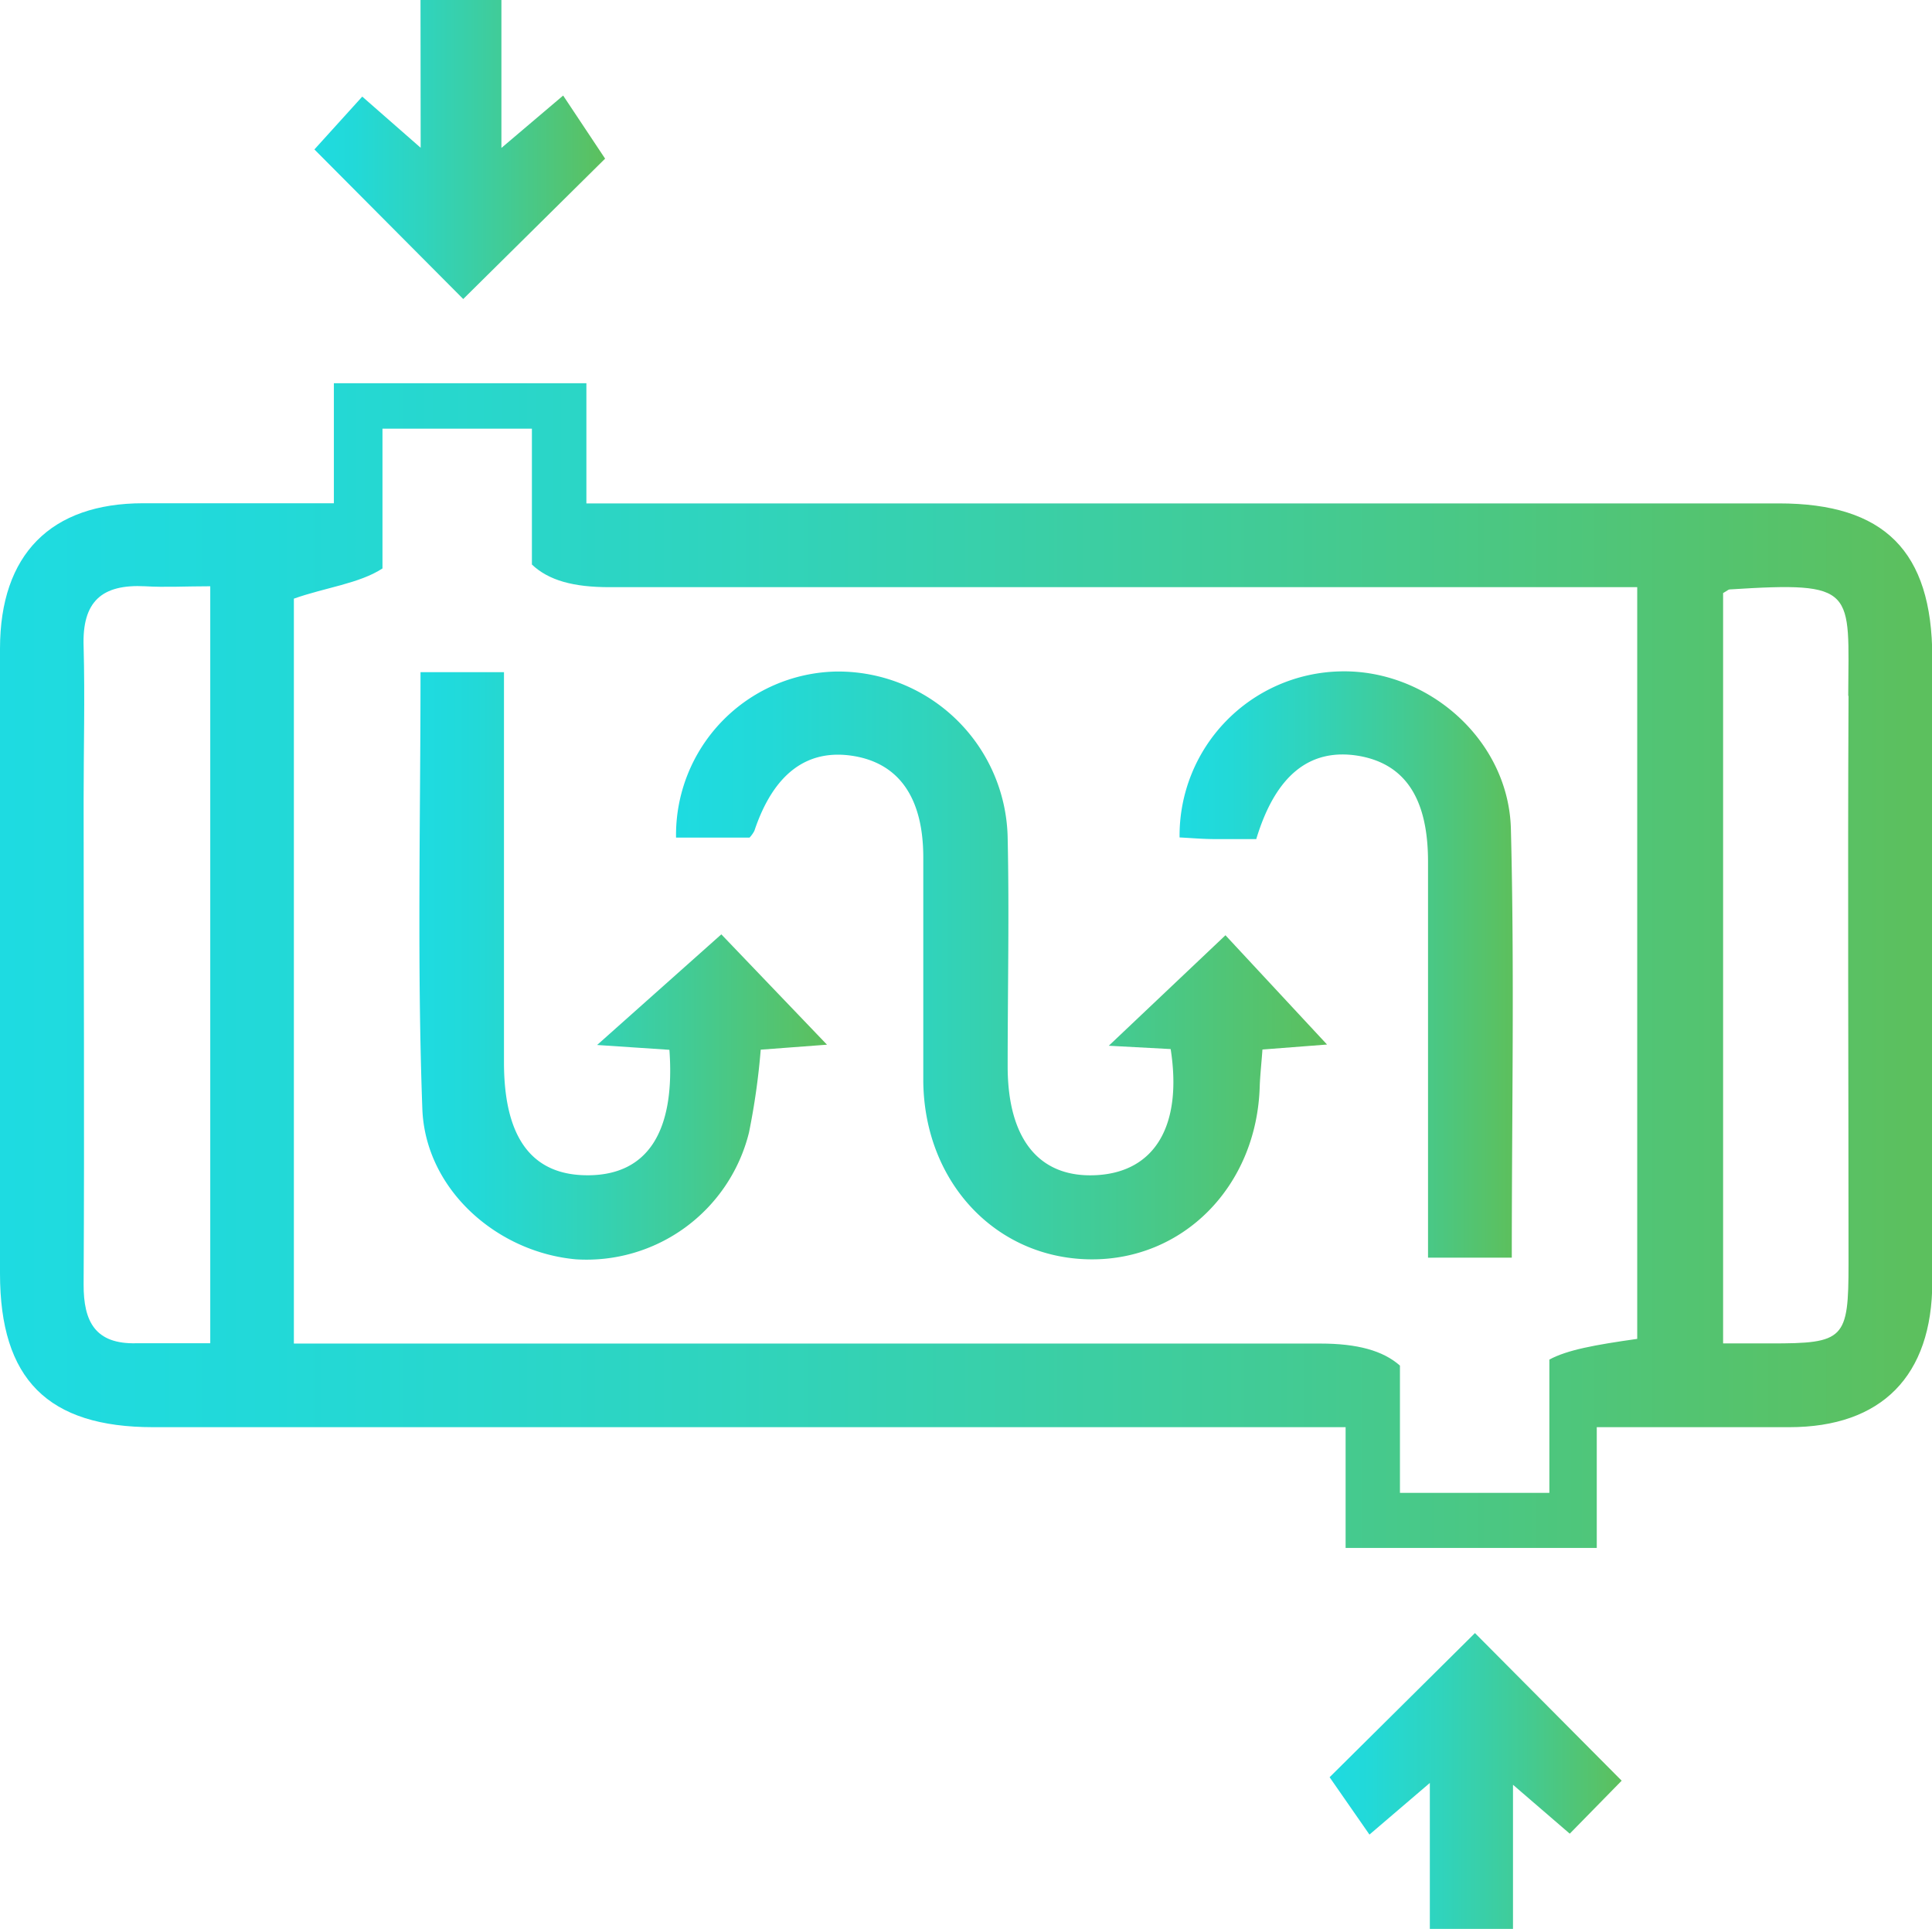 <svg id="Layer_1" data-name="Layer 1" xmlns="http://www.w3.org/2000/svg" xmlns:xlink="http://www.w3.org/1999/xlink" viewBox="0 0 128 127.79"><defs><style>.cls-1{fill:url(#linear-gradient);}.cls-2{fill:url(#linear-gradient-2);}.cls-3{fill:url(#linear-gradient-3);}.cls-4{fill:url(#linear-gradient-4);}.cls-5{fill:url(#linear-gradient-5);}.cls-6{fill:url(#linear-gradient-6);}</style><linearGradient id="linear-gradient" x1="46.83" y1="36.01" x2="66.09" y2="36.01" gradientUnits="userSpaceOnUse"><stop offset="0" stop-color="#1edbe1"/><stop offset="0.14" stop-color="#22d9d8"/><stop offset="0.37" stop-color="#2fd4be"/><stop offset="0.66" stop-color="#42cb95"/><stop offset="0.99" stop-color="#5cc05e"/></linearGradient><linearGradient id="linear-gradient-2" x1="114.09" y1="144.09" x2="133.44" y2="144.09" xlink:href="#linear-gradient"/><linearGradient id="linear-gradient-3" x1="70.79" y1="90.05" x2="113.94" y2="90.05" xlink:href="#linear-gradient"/><linearGradient id="linear-gradient-4" x1="53.78" y1="90.09" x2="80.77" y2="90.09" xlink:href="#linear-gradient"/><linearGradient id="linear-gradient-5" x1="104.15" y1="90" x2="126.23" y2="90" xlink:href="#linear-gradient"/><linearGradient id="linear-gradient-6" x1="26" y1="90.05" x2="154" y2="90.05" xlink:href="#linear-gradient"/></defs><title>icon6</title><path class="cls-1" d="M53.86,26.1h5.36v9.8l4.09-3.47,2.78,4.18-9.4,9.3L46.83,36,50,32.5l3.87,3.39Z" transform="translate(-26 -26.1)"/><path class="cls-2" d="M123.72,134.29l9.72,9.78L130,147.58l-3.76-3.24v9.56h-5.51v-9.68l-4,3.42-2.64-3.8Z" transform="translate(-26 -26.1)"/><path class="cls-3" d="M75.66,81.59H70.79a10.83,10.83,0,0,1,10.56-11,11.23,11.23,0,0,1,11.41,11c.11,5,0,10.1,0,15.15,0,4.87,2.12,7.44,5.93,7.21s5.66-3.26,4.87-8.35l-4.1-.22,7.73-7.32,6.73,7.24-4.28.33c-.06.86-.15,1.65-.18,2.44-.19,6.61-5.07,11.56-11.29,11.46s-10.93-5.12-11-11.79c0-4.94,0-9.88,0-14.83,0-3.9-1.56-6.18-4.53-6.71-3.13-.55-5.38,1.12-6.66,4.94A2,2,0,0,1,75.66,81.59Z" transform="translate(-26 -26.1)"/><path class="cls-4" d="M53.86,70.63h5.53V96.48c0,5.06,1.89,7.54,5.67,7.48s5.69-2.8,5.29-8.31l-4.79-.32L73.79,88l7,7.31-4.39.33a46.38,46.38,0,0,1-.78,5.5,11.09,11.09,0,0,1-11.46,8.39c-5.25-.47-10-4.65-10.18-10C53.63,90,53.86,80.45,53.86,70.63Z" transform="translate(-26 -26.1)"/><path class="cls-5" d="M126.16,109.42h-5.55V83.18c0-4.17-1.51-6.46-4.57-7-3.23-.55-5.52,1.24-6.81,5.51-.83,0-1.74,0-2.65,0s-1.63-.07-2.43-.11a10.88,10.88,0,0,1,10.62-11c5.78-.16,11.17,4.5,11.33,10.42C126.34,90.35,126.16,99.72,126.16,109.42Z" transform="translate(-26 -26.1)"/><path class="cls-6" d="M143.85,59.45h-79V51.49H48.12v7.95c-4.41,0-8.52,0-12.63,0-6.14,0-9.48,3.4-9.49,9.61q0,20.7,0,41.42c0,7,3.16,10.18,10.15,10.18h79v8h16.64v-8c4.52,0,8.63,0,12.75,0,6.13,0,9.47-3.4,9.48-9.61q0-20.72,0-41.42C154,62.61,150.85,59.45,143.85,59.45ZM39.93,115.09c-1.69,0-3.29,0-4.89,0-2.73.07-3.51-1.43-3.5-3.9.06-10.69,0-21.38,0-32.07,0-3.4.09-6.79,0-10.18-.11-3,1.21-4.15,4.08-4,1.32.08,2.66,0,4.31,0Zm94.54-.29c-2.82.4-4.63.73-5.82,1.37V125h-9.9v-8.43c-1.13-1-2.84-1.46-5.28-1.46h-68V65.76c2.05-.73,4.34-1,5.87-2V54.5h9.9v9C62.36,64.56,64,65,66.38,65h68.09Zm14-42.6c-.06,12.54,0,25.08,0,37.62,0,5-.26,5.29-5.18,5.28h-3.13V65.39c.27-.15.35-.24.43-.24C149.07,64.61,148.48,65.14,148.45,72.2Z" transform="translate(-26 -26.1)"/></svg>
